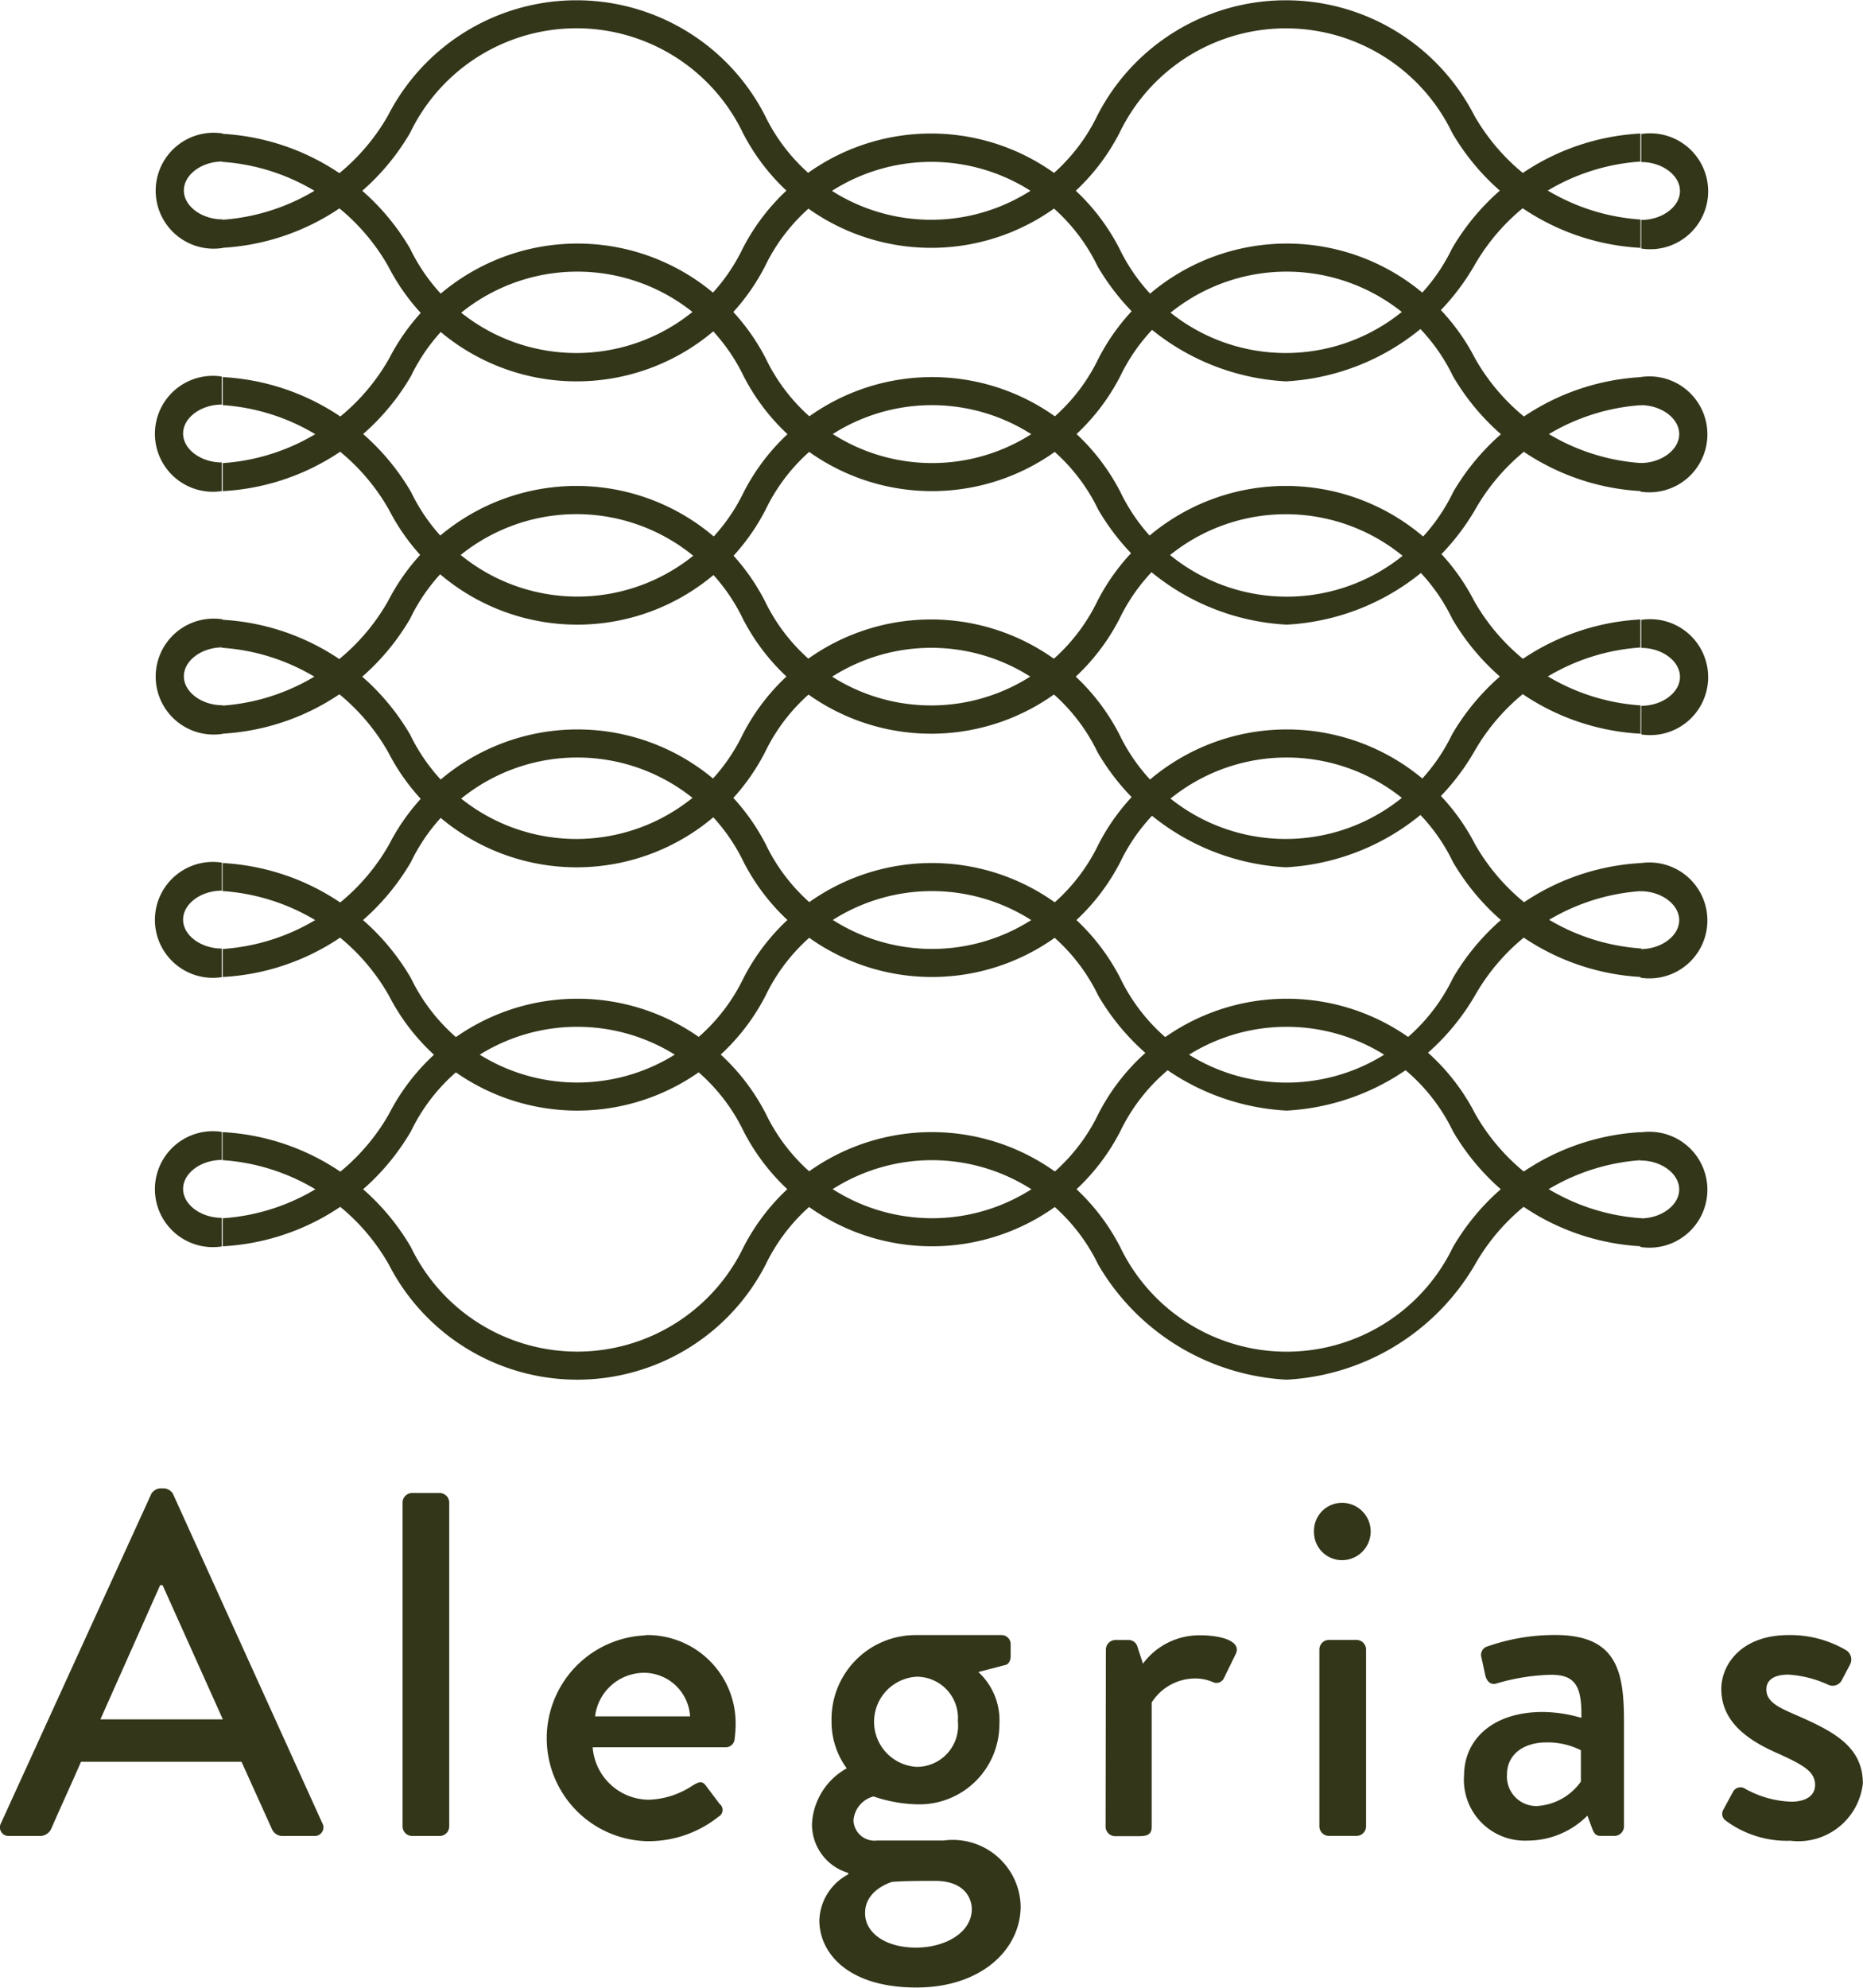 <svg id="グループ_1480" data-name="グループ 1480" xmlns="http://www.w3.org/2000/svg" width="26.587" height="28.36" viewBox="0 0 26.587 28.36">
  <g id="グループ_367" data-name="グループ 367" transform="translate(2.208)">
    <g id="グループ_362" data-name="グループ 362" transform="translate(0 3.471)">
      <path id="パス_905" data-name="パス 905" d="M50.982,50.218a3.316,3.316,0,0,1-2.688-1.641,2.635,2.635,0,0,0-4.747,0,3.022,3.022,0,0,1-5.376,0A2.958,2.958,0,0,0,35.8,47.086v-.4a3.316,3.316,0,0,1,2.688,1.641,2.635,2.635,0,0,0,4.747,0,3.022,3.022,0,0,1,5.376,0,2.635,2.635,0,0,0,4.748,0,3.317,3.317,0,0,1,2.688-1.641v.4a2.958,2.958,0,0,0-2.374,1.491A3.316,3.316,0,0,1,50.982,50.218Z" transform="translate(-34.829 -44.777)" fill="#333619"/>
      <path id="パス_906" data-name="パス 906" d="M56.044,35.665a3.316,3.316,0,0,1-2.688-1.641,2.635,2.635,0,0,0-4.747,0,3.022,3.022,0,0,1-5.376,0,2.635,2.635,0,0,0-4.747,0A3.316,3.316,0,0,1,35.8,35.665v-.4a2.958,2.958,0,0,0,2.374-1.491,3.022,3.022,0,0,1,5.376,0,2.635,2.635,0,0,0,4.747,0,3.022,3.022,0,0,1,5.376,0,2.958,2.958,0,0,0,2.374,1.491Z" transform="translate(-34.829 -32.129)" fill="#333619"/>
      <path id="パス_907" data-name="パス 907" d="M29.364,48.3a.827.827,0,1,1,0-1.634v.4c-.3,0-.553.189-.553.413s.253.413.553.413Z" transform="translate(-28.406 -44.765)" fill="#333619"/>
      <path id="パス_908" data-name="パス 908" d="M190.341,48.3v-.4c.3,0,.553-.189.553-.413s-.253-.413-.553-.413v-.4a.827.827,0,1,1,0,1.634Z" transform="translate(-169.138 -44.765)" fill="#333619"/>
    </g>
    <g id="グループ_363" data-name="グループ 363" transform="translate(0.011)">
      <path id="パス_909" data-name="パス 909" d="M55.96,9.152a3.316,3.316,0,0,1-2.688-1.641,2.635,2.635,0,0,0-4.747,0,3.022,3.022,0,0,1-5.376,0,2.635,2.635,0,0,0-4.748,0,3.316,3.316,0,0,1-2.688,1.641v-.4a2.958,2.958,0,0,0,2.374-1.491,3.022,3.022,0,0,1,5.376,0,2.635,2.635,0,0,0,4.747,0,3.022,3.022,0,0,1,5.376,0A2.958,2.958,0,0,0,55.96,8.748Z" transform="translate(-34.767 -5.616)" fill="#333619"/>
      <path id="パス_910" data-name="パス 910" d="M50.9,23.705a3.316,3.316,0,0,1-2.688-1.641,2.635,2.635,0,0,0-4.747,0,3.022,3.022,0,0,1-5.376,0,2.958,2.958,0,0,0-2.374-1.491v-.4A3.316,3.316,0,0,1,38.4,21.81a2.635,2.635,0,0,0,4.747,0,3.022,3.022,0,0,1,5.376,0,2.635,2.635,0,0,0,4.747,0,3.317,3.317,0,0,1,2.688-1.641v.4a2.958,2.958,0,0,0-2.374,1.491A3.316,3.316,0,0,1,50.9,23.705Z" transform="translate(-34.767 -18.264)" fill="#333619"/>
      <path id="パス_911" data-name="パス 911" d="M190.425,21.789v-.4c.3,0,.553-.189.553-.413s-.253-.413-.553-.413v-.4a.827.827,0,1,1,0,1.634Z" transform="translate(-169.222 -18.251)" fill="#333619"/>
      <path id="パス_912" data-name="パス 912" d="M29.449,21.789a.827.827,0,1,1,0-1.634v.4c-.3,0-.553.189-.553.413s.253.413.553.413Z" transform="translate(-28.491 -18.251)" fill="#333619"/>
    </g>
    <g id="グループ_364" data-name="グループ 364" transform="translate(0 10.403)">
      <path id="パス_913" data-name="パス 913" d="M50.982,103.161a3.316,3.316,0,0,1-2.688-1.641,2.635,2.635,0,0,0-4.747,0,3.022,3.022,0,0,1-5.376,0,2.958,2.958,0,0,0-2.374-1.491v-.4a3.316,3.316,0,0,1,2.688,1.641,2.635,2.635,0,0,0,4.747,0,3.022,3.022,0,0,1,5.376,0,2.635,2.635,0,0,0,4.748,0,3.317,3.317,0,0,1,2.688-1.641v.4a2.958,2.958,0,0,0-2.374,1.491A3.316,3.316,0,0,1,50.982,103.161Z" transform="translate(-34.829 -97.719)" fill="#333619"/>
      <path id="パス_914" data-name="パス 914" d="M56.044,88.607a3.316,3.316,0,0,1-2.688-1.641,2.635,2.635,0,0,0-4.747,0,3.022,3.022,0,0,1-5.376,0,2.635,2.635,0,0,0-4.747,0A3.316,3.316,0,0,1,35.8,88.607v-.4a2.958,2.958,0,0,0,2.374-1.491,3.022,3.022,0,0,1,5.376,0,2.635,2.635,0,0,0,4.747,0,3.022,3.022,0,0,1,5.376,0A2.958,2.958,0,0,0,56.044,88.2Z" transform="translate(-34.829 -85.071)" fill="#333619"/>
      <path id="パス_915" data-name="パス 915" d="M29.364,101.245a.827.827,0,1,1,0-1.634v.4c-.3,0-.553.189-.553.413s.253.413.553.413Z" transform="translate(-28.406 -97.707)" fill="#333619"/>
      <path id="パス_916" data-name="パス 916" d="M190.341,101.245v-.4c.3,0,.553-.189.553-.413s-.253-.413-.553-.413v-.4a.827.827,0,1,1,0,1.634Z" transform="translate(-169.138 -97.707)" fill="#333619"/>
    </g>
    <g id="グループ_365" data-name="グループ 365" transform="translate(0 14.245)">
      <path id="パス_917" data-name="パス 917" d="M50.982,132.5a3.316,3.316,0,0,1-2.688-1.641,2.635,2.635,0,0,0-4.747,0,3.022,3.022,0,0,1-5.376,0,2.958,2.958,0,0,0-2.374-1.491v-.4a3.316,3.316,0,0,1,2.688,1.641,2.635,2.635,0,0,0,4.747,0,3.022,3.022,0,0,1,5.376,0,2.635,2.635,0,0,0,4.748,0,3.317,3.317,0,0,1,2.688-1.641v.4a2.958,2.958,0,0,0-2.374,1.491A3.316,3.316,0,0,1,50.982,132.5Z" transform="translate(-34.829 -127.061)" fill="#333619"/>
      <path id="パス_918" data-name="パス 918" d="M56.044,117.95a3.316,3.316,0,0,1-2.688-1.641,2.635,2.635,0,0,0-4.747,0,3.022,3.022,0,0,1-5.376,0,2.635,2.635,0,0,0-4.747,0A3.316,3.316,0,0,1,35.8,117.95v-.4a2.958,2.958,0,0,0,2.374-1.491,3.022,3.022,0,0,1,5.376,0,2.635,2.635,0,0,0,4.747,0,3.022,3.022,0,0,1,5.376,0,2.958,2.958,0,0,0,2.374,1.491Z" transform="translate(-34.829 -114.414)" fill="#333619"/>
      <path id="パス_919" data-name="パス 919" d="M29.364,130.588a.827.827,0,1,1,0-1.634v.4c-.3,0-.553.189-.553.413s.253.413.553.413Z" transform="translate(-28.406 -127.05)" fill="#333619"/>
      <path id="パス_920" data-name="パス 920" d="M190.341,130.588v-.4c.3,0,.553-.189.553-.413s-.253-.413-.553-.413v-.4a.827.827,0,1,1,0,1.634Z" transform="translate(-169.138 -127.05)" fill="#333619"/>
    </g>
    <g id="グループ_366" data-name="グループ 366" transform="translate(0.011 6.932)">
      <path id="パス_921" data-name="パス 921" d="M55.96,62.094a3.316,3.316,0,0,1-2.688-1.641,2.635,2.635,0,0,0-4.747,0,3.022,3.022,0,0,1-5.376,0,2.635,2.635,0,0,0-4.748,0,3.316,3.316,0,0,1-2.688,1.641v-.4A2.958,2.958,0,0,0,38.087,60.2a3.022,3.022,0,0,1,5.376,0,2.635,2.635,0,0,0,4.747,0,3.022,3.022,0,0,1,5.376,0A2.958,2.958,0,0,0,55.96,61.69Z" transform="translate(-34.767 -58.558)" fill="#333619"/>
      <path id="パス_922" data-name="パス 922" d="M50.9,76.647a3.316,3.316,0,0,1-2.688-1.641,2.635,2.635,0,0,0-4.747,0,3.022,3.022,0,0,1-5.376,0,2.958,2.958,0,0,0-2.374-1.491v-.4A3.316,3.316,0,0,1,38.4,74.752a2.635,2.635,0,0,0,4.747,0,3.022,3.022,0,0,1,5.376,0,2.635,2.635,0,0,0,4.747,0,3.317,3.317,0,0,1,2.688-1.641v.4a2.958,2.958,0,0,0-2.374,1.491A3.316,3.316,0,0,1,50.9,76.647Z" transform="translate(-34.767 -71.205)" fill="#333619"/>
      <path id="パス_923" data-name="パス 923" d="M190.425,74.732v-.4c.3,0,.553-.189.553-.413s-.253-.413-.553-.413v-.4a.827.827,0,1,1,0,1.634Z" transform="translate(-169.222 -71.194)" fill="#333619"/>
      <path id="パス_924" data-name="パス 924" d="M29.449,74.732a.827.827,0,1,1,0-1.634v.4c-.3,0-.553.189-.553.413s.253.413.553.413Z" transform="translate(-28.491 -71.194)" fill="#333619"/>
    </g>
  </g>
  <g id="グループ_368" data-name="グループ 368" transform="translate(0 21.231)">
    <path id="パス_925" data-name="パス 925" d="M11.558,172.548l2.146-4.7a.163.163,0,0,1,.119-.077h.07a.164.164,0,0,1,.119.077l2.132,4.7a.123.123,0,0,1-.119.182h-.44a.163.163,0,0,1-.161-.1l-.433-.958H12.7c-.14.322-.286.636-.426.958a.176.176,0,0,1-.161.1h-.44A.123.123,0,0,1,11.558,172.548Zm3.166-1.482-.86-1.915H13.83l-.853,1.915Z" transform="translate(-11.544 -167.767)" fill="#333619"/>
    <path id="パス_926" data-name="パス 926" d="M55.423,168.434a.137.137,0,0,1,.133-.133h.4a.138.138,0,0,1,.133.133v4.627a.137.137,0,0,1-.133.133h-.4a.137.137,0,0,1-.133-.133Z" transform="translate(-49.678 -168.231)" fill="#333619"/>
    <path id="パス_927" data-name="パス 927" d="M72.621,183.781a1.259,1.259,0,0,1,1.286,1.293,1.729,1.729,0,0,1-.014.189.128.128,0,0,1-.126.119h-1.9a.809.809,0,0,0,.8.748,1.192,1.192,0,0,0,.622-.2c.084-.049.133-.077.189-.007l.2.266a.108.108,0,0,1-.014.182,1.6,1.6,0,0,1-1.034.35,1.469,1.469,0,0,1-.007-2.936Zm.636,1.16a.661.661,0,0,0-.643-.622.707.707,0,0,0-.713.622Z" transform="translate(-63.409 -181.684)" fill="#333619"/>
    <path id="パス_928" data-name="パス 928" d="M100.544,185.682a1.122,1.122,0,0,1-.217-.678,1.2,1.2,0,0,1,1.2-1.223h1.223a.129.129,0,0,1,.133.133v.175c0,.049-.028.112-.077.119l-.384.1a.935.935,0,0,1,.3.748,1.142,1.142,0,0,1-1.188,1.139,2.057,2.057,0,0,1-.608-.112.384.384,0,0,0-.286.342.3.3,0,0,0,.335.287h.951a.969.969,0,0,1,1.1.937c0,.615-.559,1.16-1.489,1.16-.985,0-1.384-.5-1.384-.957a.77.77,0,0,1,.412-.657v-.021a.721.721,0,0,1-.517-.7A.963.963,0,0,1,100.544,185.682Zm.985,2.558c.426,0,.8-.217.8-.552,0-.112-.07-.4-.524-.4-.2,0-.412,0-.615.014-.042.014-.384.126-.384.44C100.8,188.03,101.1,188.24,101.53,188.24Zm.6-3.222a.589.589,0,0,0-.587-.643.644.644,0,0,0,0,1.286A.589.589,0,0,0,102.131,185.018Z" transform="translate(-88.46 -181.684)" fill="#333619"/>
    <path id="パス_929" data-name="パス 929" d="M132.075,183.984a.138.138,0,0,1,.133-.133h.2a.133.133,0,0,1,.119.1l.077.238a1,1,0,0,1,.818-.405c.266,0,.587.07.51.259l-.168.343a.119.119,0,0,1-.168.063.639.639,0,0,0-.238-.049.737.737,0,0,0-.629.342v1.775c0,.119-.077.133-.189.133h-.336a.137.137,0,0,1-.133-.133Z" transform="translate(-116.293 -181.684)" fill="#333619"/>
    <path id="パス_930" data-name="パス 930" d="M154.762,169.781a.4.4,0,0,1,.4-.412.409.409,0,1,1,0,.818A.4.4,0,0,1,154.762,169.781Zm.077,1.677a.137.137,0,0,1,.133-.133h.4a.137.137,0,0,1,.133.133v2.53a.137.137,0,0,1-.133.133h-.4a.137.137,0,0,1-.133-.133Z" transform="translate(-136.01 -169.159)" fill="#333619"/>
    <path id="パス_931" data-name="パス 931" d="M172.267,184.878a2.009,2.009,0,0,1,.552.084c.007-.44-.077-.615-.433-.615a2.97,2.97,0,0,0-.783.126c-.084.021-.133-.035-.154-.112l-.056-.259a.126.126,0,0,1,.091-.161,2.883,2.883,0,0,1,.965-.161c.895,0,.978.545.978,1.244v1.489a.137.137,0,0,1-.133.133h-.2c-.063,0-.091-.028-.119-.1l-.07-.189a1.206,1.206,0,0,1-.86.356.868.868,0,0,1-.9-.937C171.149,185.27,171.554,184.878,172.267,184.878Zm-.084,1.342a.827.827,0,0,0,.629-.349v-.447a1.052,1.052,0,0,0-.489-.112c-.335,0-.566.175-.566.461A.42.42,0,0,0,172.183,186.22Z" transform="translate(-150.251 -181.684)" fill="#333619"/>
    <path id="パス_932" data-name="パス 932" d="M199.194,186.283l.147-.272a.121.121,0,0,1,.175-.035,1.448,1.448,0,0,0,.65.182c.21,0,.343-.084.343-.238,0-.189-.154-.28-.538-.454-.433-.189-.8-.454-.8-.916,0-.349.287-.769.958-.769a1.567,1.567,0,0,1,.825.217.156.156,0,0,1,.056.2l-.126.238a.147.147,0,0,1-.182.056,1.6,1.6,0,0,0-.573-.147c-.238,0-.315.1-.315.21,0,.182.175.259.447.377.51.224.93.44.93.965a.926.926,0,0,1-1.034.818,1.465,1.465,0,0,1-.923-.287A.118.118,0,0,1,199.194,186.283Z" transform="translate(-174.606 -181.684)" fill="#333619"/>
  </g>
</svg>
